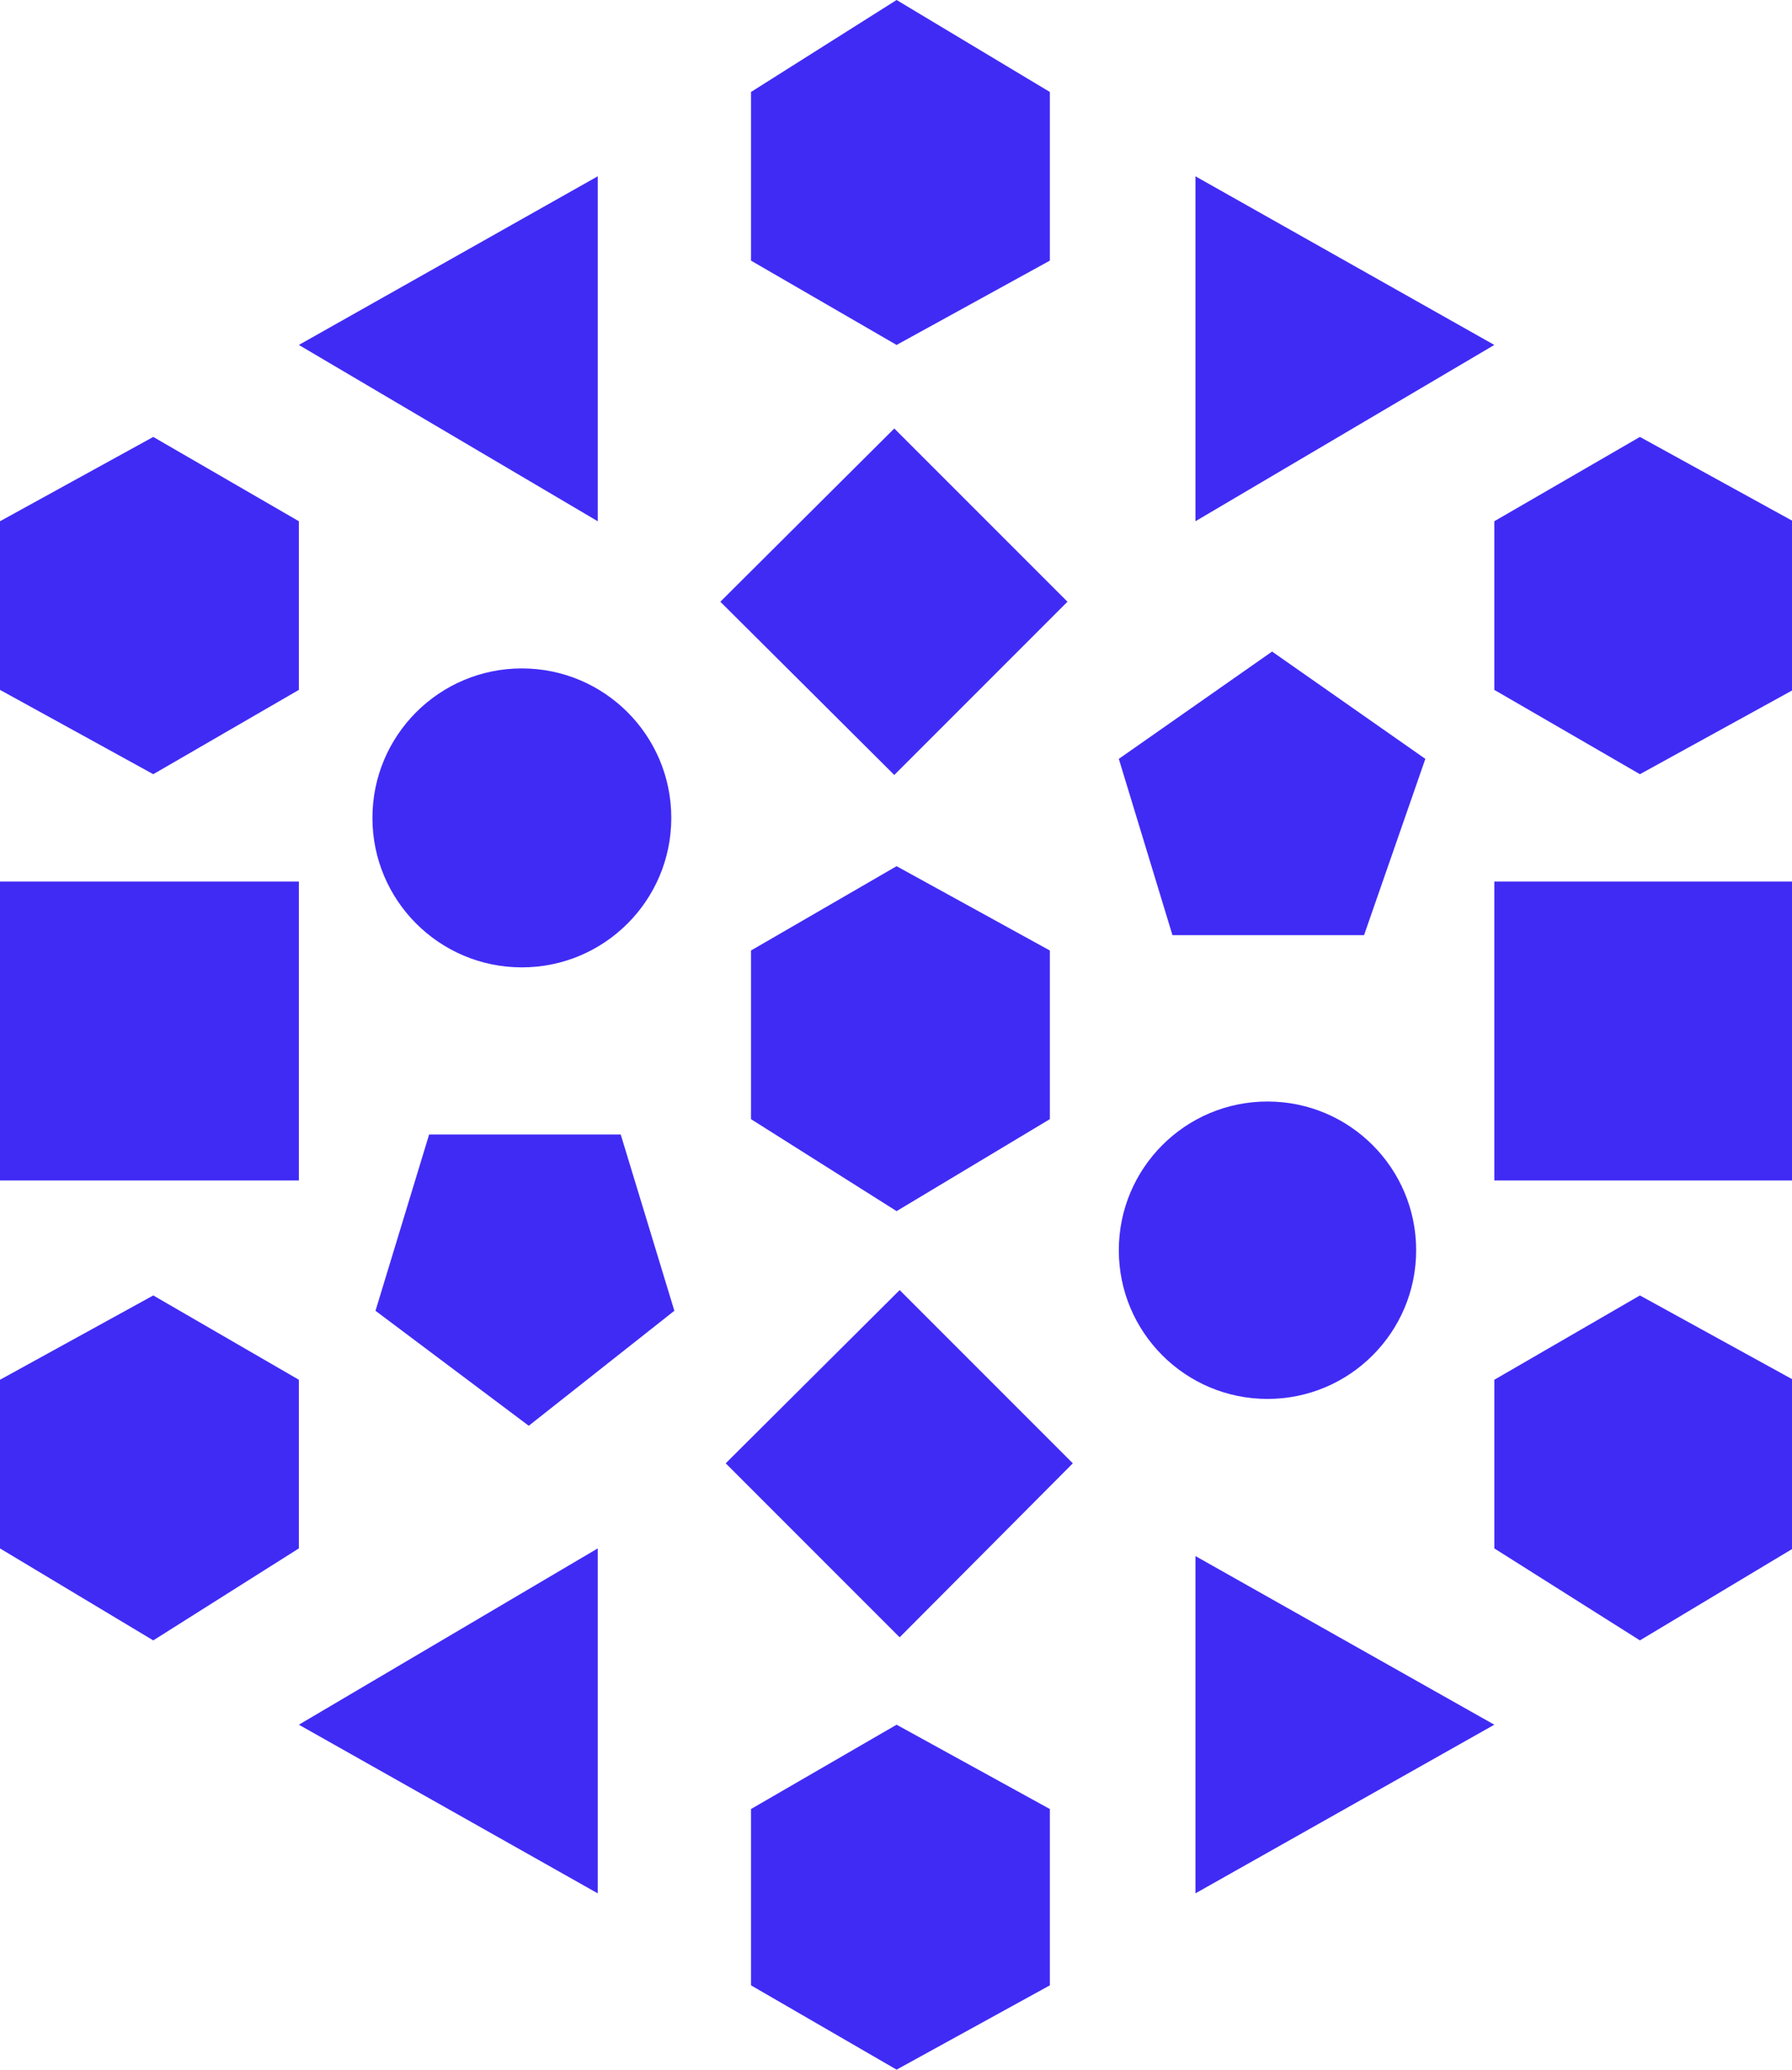 <svg xmlns="http://www.w3.org/2000/svg" viewBox="0 0 60.8 70.2">
  <g fill="#402bf5" transform="scale(.26)">
    <path d="M117 45 98 34V12l19-12 20 12v22zm0 113-19-12v-22l19-11 20 11v22zm97-57-19-11V68l19-11 20 11v22zm0 113-19-12v-22l19-11 20 11v22zm-194 0L0 202v-22l20-11 19 11v22zm0-113L0 90V68l20-11 19 11v22zm97 169-19-11v-23l19-11 20 11v23zM78 23v45L39 45Zm117 22-39 23V23ZM78 247v-45l-39 23ZM0 115h39v39H0Zm195 0h39v39h-39ZM94 78.5l22.7-22.6 22.6 22.6-22.6 22.6Zm.7 112.4 22.7-22.6 22.6 22.6-22.6 22.7z" class="st1"/>
    <circle cx="68.1" cy="106.7" r="19.5" class="st1"/>
    <circle cx="165.4" cy="163.1" r="19.4" class="st1"/>
    <path d="m49 171 20 15 19-15-7-23H56Zm137-72-20-14-20 14 7 23h25zm9 126-39-22v44z" class="st1"/>
  </g>
</svg>
